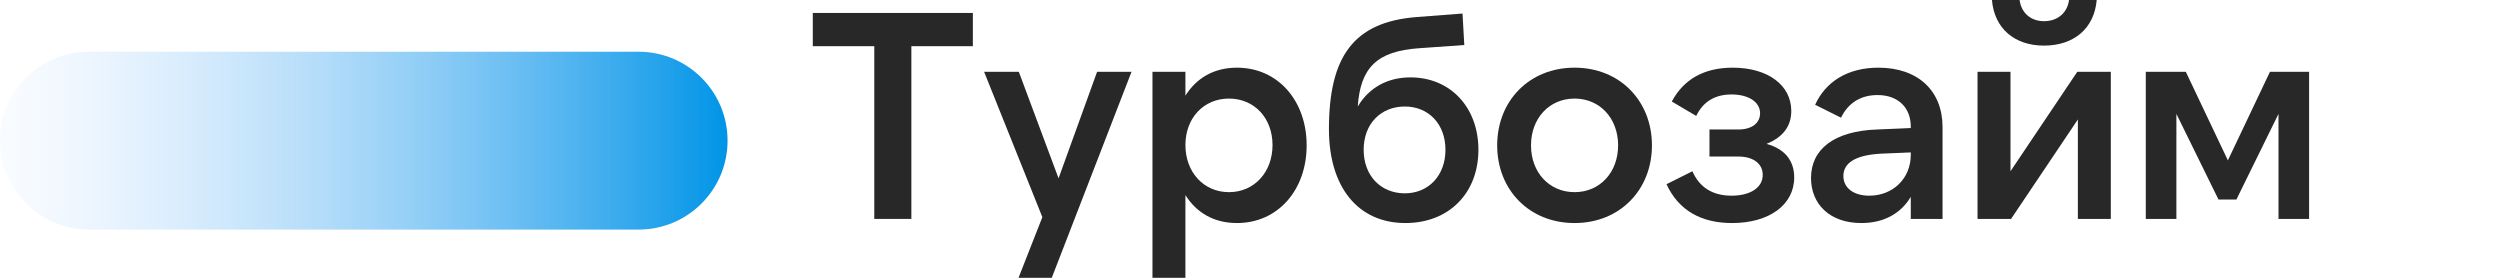 <svg width="216" height="24" viewBox="0 0 216 24" fill="none" xmlns="http://www.w3.org/2000/svg">
<path d="M55.178 4.47H7.683C3.44 4.47 0 7.91 0 12.153V12.153C0 16.396 3.44 19.836 7.683 19.836H55.178C59.421 19.836 62.861 16.396 62.861 12.153C62.861 7.91 59.421 4.47 55.178 4.47Z" fill="url(#paint0_linear_5363_961)"/>
<path d="M70.225 1.119H84.055V3.991H78.742V18.915H75.538V3.991H70.225V1.119Z" fill="#282828"/>
<path d="M88.001 24L90.06 18.762L85.026 6.203H88.026L91.459 15.407L94.789 6.203H97.764L90.874 24H88.001Z" fill="#282828"/>
<path d="M106.183 16.602C108.369 16.602 109.946 14.873 109.946 12.534C109.946 10.195 108.369 8.517 106.183 8.517C103.996 8.517 102.42 10.195 102.42 12.534C102.42 14.873 103.996 16.602 106.183 16.602ZM106.869 19.271C104.861 19.271 103.361 18.356 102.42 16.856V24H99.573V6.203H102.42V8.263C103.361 6.763 104.861 5.847 106.869 5.847C110.428 5.847 112.895 8.72 112.895 12.559C112.895 16.398 110.428 19.271 106.869 19.271Z" fill="#282828"/>
<path d="M121.379 16.703C123.413 16.703 124.887 15.178 124.887 12.941C124.887 10.703 123.413 9.203 121.379 9.203C119.294 9.203 117.82 10.703 117.82 12.941C117.82 15.178 119.294 16.703 121.379 16.703ZM121.43 19.271C117.311 19.271 114.82 16.144 114.82 11.161C114.82 4.881 116.955 1.907 122.37 1.475L126.362 1.169L126.515 3.89L122.574 4.169C119.015 4.424 117.54 5.797 117.311 9.203C118.277 7.576 119.879 6.686 121.862 6.686C125.32 6.686 127.735 9.28 127.735 12.941C127.735 16.678 125.193 19.271 121.43 19.271Z" fill="#282828"/>
<path d="M136.042 19.271C132.127 19.271 129.356 16.398 129.356 12.559C129.356 8.72 132.127 5.847 136.042 5.847C139.957 5.847 142.728 8.72 142.728 12.559C142.728 16.398 139.957 19.271 136.042 19.271ZM136.042 16.602C138.228 16.602 139.805 14.898 139.805 12.559C139.805 10.22 138.228 8.517 136.042 8.517C133.856 8.517 132.279 10.22 132.279 12.559C132.279 14.898 133.856 16.602 136.042 16.602Z" fill="#282828"/>
<path d="M149.656 19.271C147.037 19.271 145.054 18.229 143.986 15.915L146.223 14.796C146.833 16.195 147.978 16.907 149.605 16.907C151.181 16.907 152.3 16.246 152.3 15.102C152.3 14.186 151.537 13.525 150.189 13.525H147.698V11.186H150.215C151.359 11.186 152.071 10.627 152.071 9.788C152.071 8.797 151.054 8.161 149.605 8.161C148.155 8.161 147.139 8.797 146.554 10.017L144.444 8.771C145.461 6.864 147.215 5.847 149.706 5.847C152.732 5.847 154.766 7.347 154.766 9.585C154.766 10.907 154.054 11.847 152.63 12.432C154.206 12.864 155.02 13.881 155.02 15.33C155.02 17.695 152.859 19.271 149.656 19.271Z" fill="#282828"/>
<path d="M165.091 13.373V13.169L162.65 13.271C160.209 13.373 159.269 14.136 159.269 15.203C159.269 16.246 160.159 16.907 161.506 16.907C163.54 16.907 165.091 15.432 165.091 13.373ZM167.836 10.983V18.915H165.091V17.008C164.226 18.457 162.752 19.271 160.82 19.271C158.074 19.271 156.472 17.619 156.472 15.381C156.472 12.915 158.43 11.313 162.218 11.186L165.091 11.059V10.932C165.091 9.305 163.997 8.212 162.218 8.212C160.769 8.212 159.676 8.898 159.065 10.169L156.828 9.051C157.743 7.042 159.65 5.847 162.294 5.847C165.701 5.847 167.836 7.83 167.836 10.983Z" fill="#282828"/>
<path d="M170.858 6.203H173.706V14.796L179.477 6.203H182.375V18.915H179.528V10.322L173.756 18.915H170.858V6.203ZM176.604 3.941C174.036 3.941 172.307 2.441 172.104 -6.10352e-05H174.494C174.646 1.144 175.485 1.83 176.604 1.83C177.748 1.83 178.612 1.144 178.765 -6.10352e-05H181.155C180.951 2.441 179.197 3.941 176.604 3.941Z" fill="#282828"/>
<path d="M188.854 6.203L192.489 13.856L196.125 6.203H199.506V18.915H196.862V9.839L193.226 17.237H191.676L188.04 9.839V18.915H185.396V6.203H188.854Z" fill="#282828"/>
<defs>
<linearGradient id="paint0_linear_5363_961" x1="62.861" y1="12.293" x2="-4.643" y2="12.293" gradientUnits="userSpaceOnUse">
<stop stop-color="#0094E7"/>
<stop offset="1" stop-color="#B9D6FF" stop-opacity="0"/>
</linearGradient>
</defs>
</svg>
